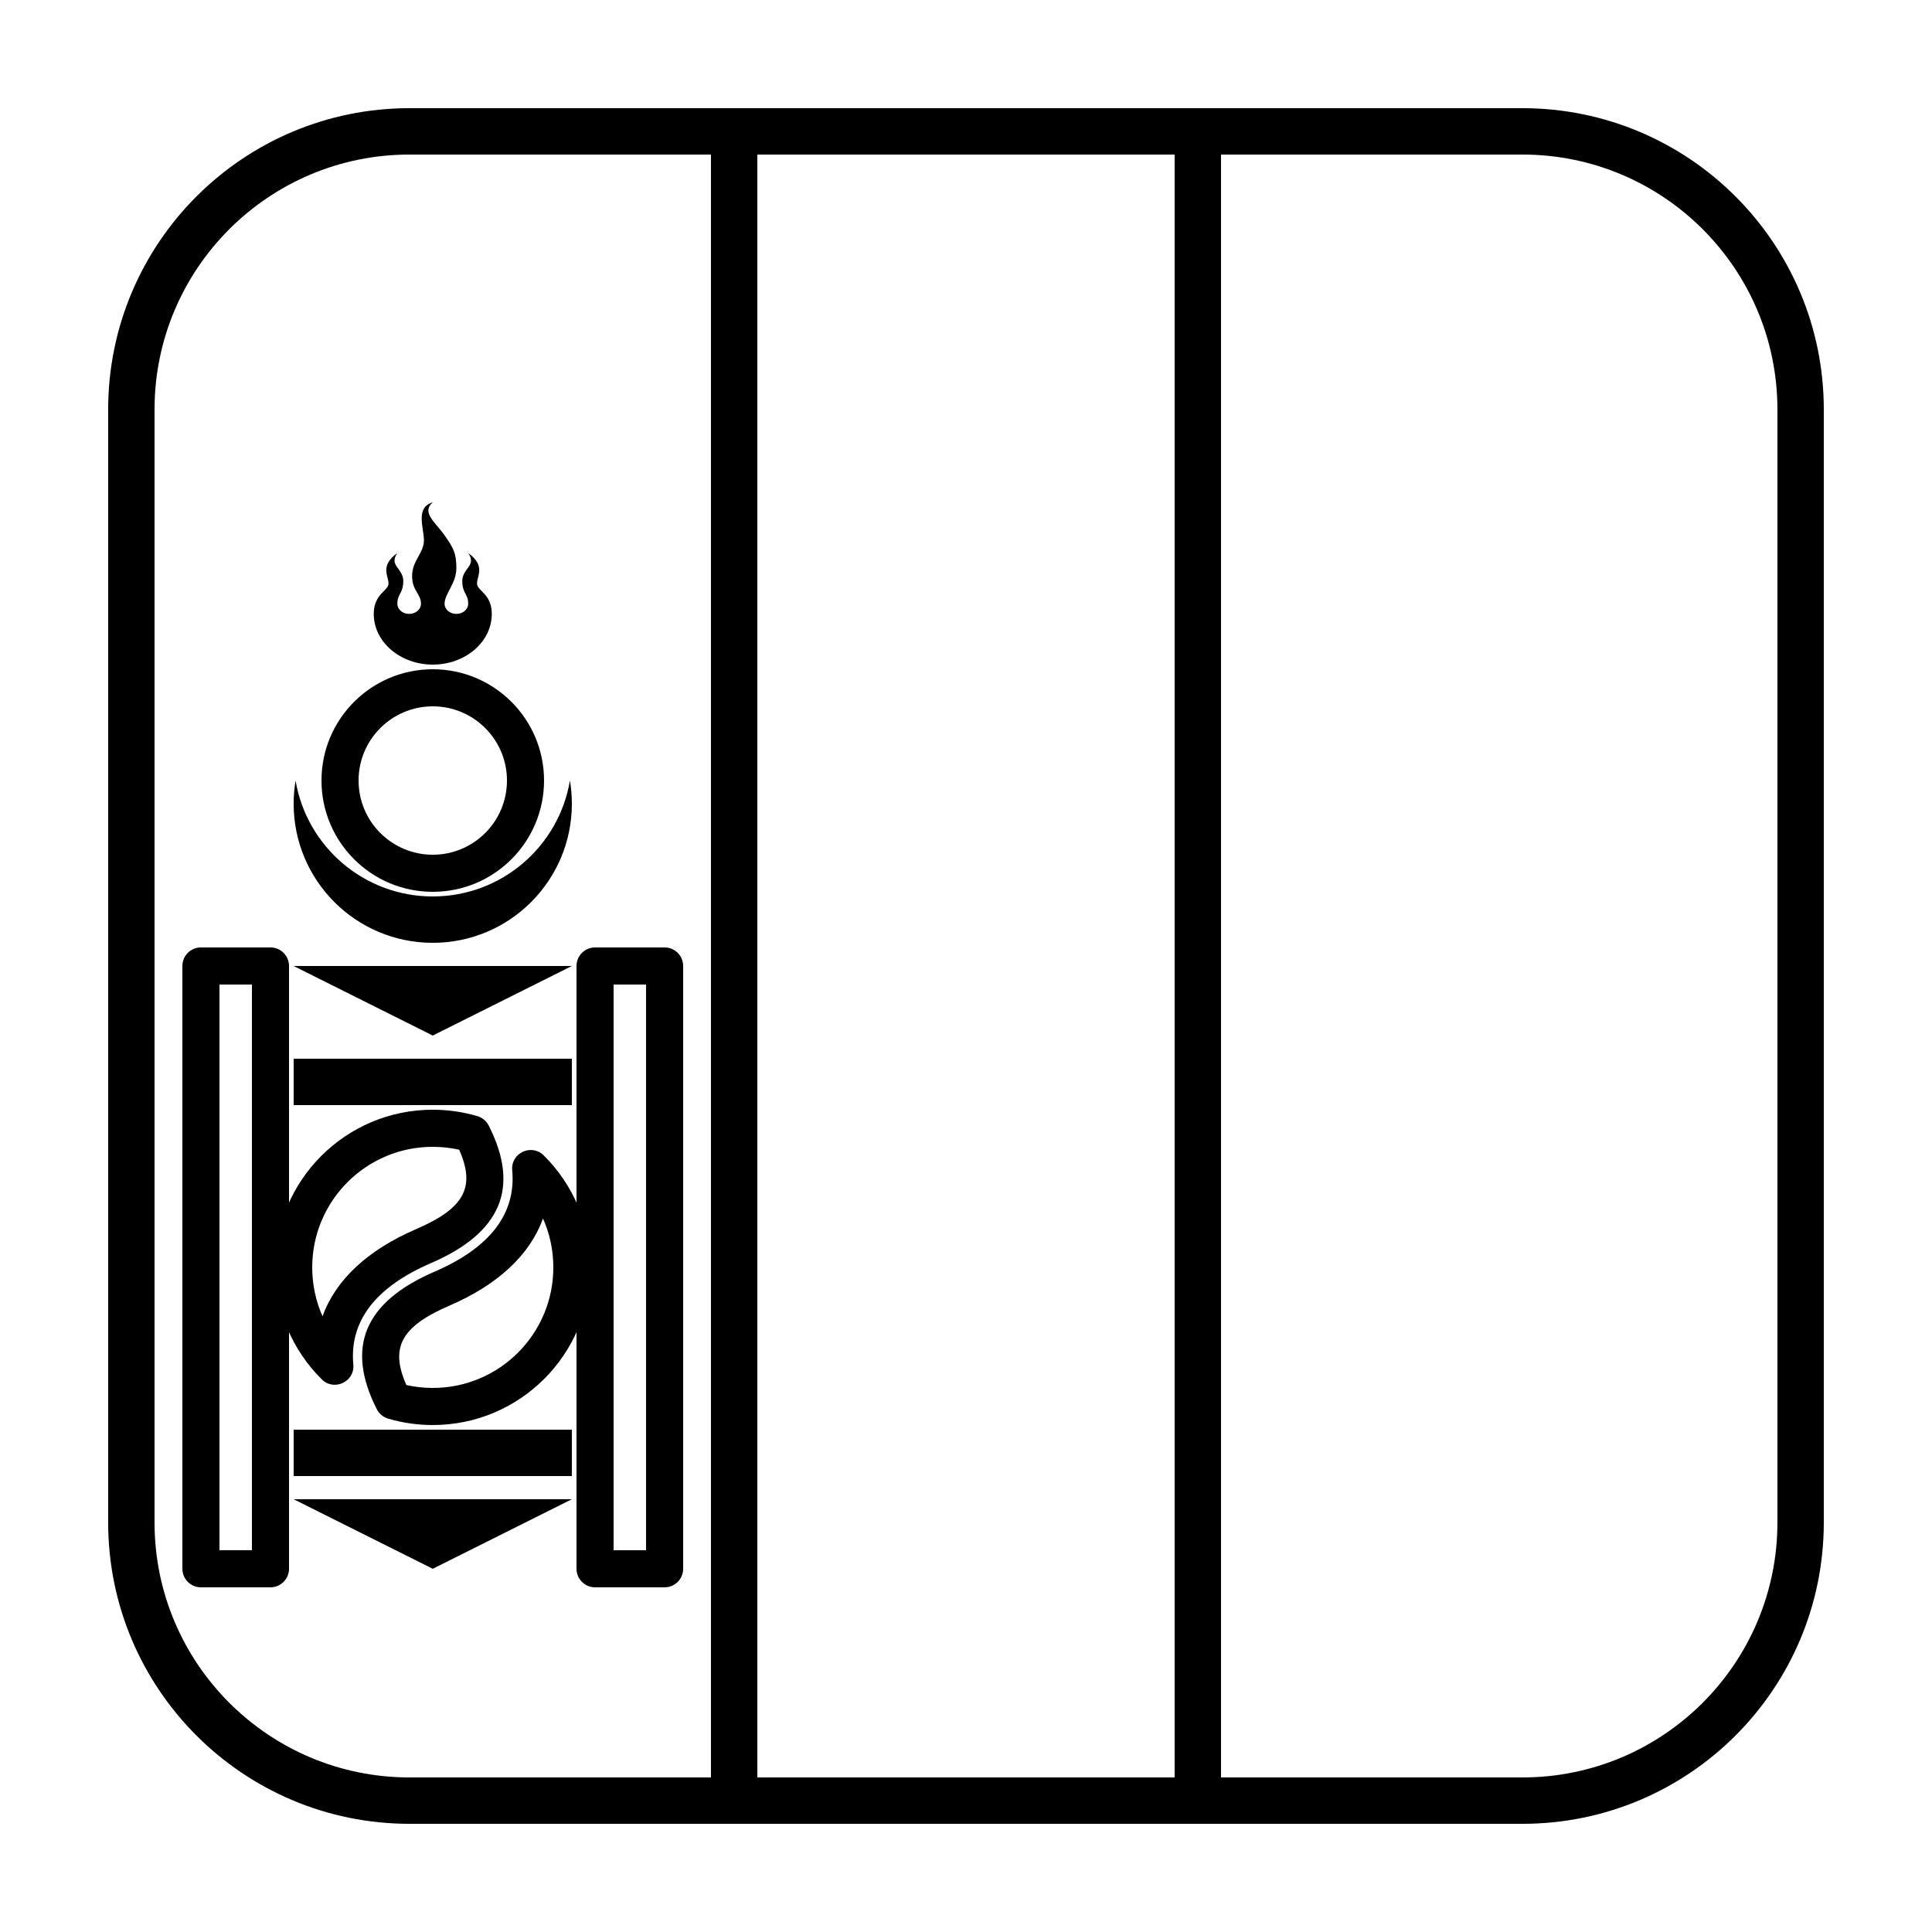 <?xml version="1.0" encoding="UTF-8"?>
<!-- Uploaded to: SVG Repo, www.svgrepo.com, Generator: SVG Repo Mixer Tools -->
<svg fill="#000000" width="800px" height="800px" version="1.1" viewBox="144 144 512 512" xmlns="http://www.w3.org/2000/svg">
 <g>
  <path d="m252.54 172.67h294.91c44.113 0 79.875 35.762 79.875 79.875v294.91c0 44.113-35.762 79.875-79.875 79.875h-294.91c-44.113 0-79.875-35.762-79.875-79.875v-294.91c0-44.113 35.762-79.875 79.875-79.875zm0 12.289c-37.328 0-67.586 30.258-67.586 67.586v294.91c0 37.328 30.258 67.586 67.586 67.586h294.91c37.328 0 67.586-30.258 67.586-67.586v-294.91c0-37.328-30.258-67.586-67.586-67.586z"/>
  <path d="m344.7 184.96v430.08h110.59v-430.08zm122.88-12.289v454.66h-135.17v-454.66z"/>
  <path d="m258.69 380.34c-16.289 0-29.492-13.203-29.492-29.488 0-16.289 13.203-29.492 29.492-29.492 16.285 0 29.488 13.203 29.488 29.492 0 16.285-13.203 29.488-29.488 29.488zm0-9.828c10.855 0 19.66-8.805 19.66-19.66 0-10.859-8.805-19.664-19.66-19.664-10.859 0-19.664 8.805-19.664 19.664 0 10.855 8.805 19.66 19.664 19.66z"/>
  <path d="m222.33 350.85c2.926 17.434 18.09 30.719 36.355 30.719s33.43-13.285 36.352-30.719c0.336 1.996 0.512 4.051 0.512 6.144 0 20.359-16.504 36.863-36.863 36.863s-36.867-16.504-36.867-36.863c0-2.094 0.176-4.148 0.512-6.144z"/>
  <path d="m243.05 306.69c0 7.422 7 13.438 15.641 13.438 8.637 0 15.637-6.016 15.637-13.438 0-5.379-3.91-6.051-3.91-8.066s2.348-4.703-2.344-8.062c2.344 3.359-1.566 4.031-1.566 7.391s1.566 3.359 1.566 6.051c0 1.484-1.402 2.688-3.129 2.688-1.727 0-3.129-1.203-3.129-2.688 0-2.691 3.129-5.379 3.129-9.41s-0.781-5.375-3.129-8.734c-2.344-3.359-6.254-6.051-3.125-8.738-4.691 1.344-2.348 6.723-2.348 10.082s-3.129 5.375-3.129 9.406 2.348 4.703 2.348 7.394c0 1.484-1.402 2.688-3.129 2.688-1.727 0-3.129-1.203-3.129-2.688 0-2.691 1.566-2.691 1.566-6.051s-3.91-4.031-1.566-7.391c-4.691 3.359-2.344 6.047-2.344 8.062s-3.91 2.688-3.91 8.066v0z"/>
  <path d="m202.16 404.91v149.91h8.602v-149.91zm-4.914-9.832h18.434c2.711 0 4.914 2.203 4.914 4.918v159.74c0 2.715-2.203 4.918-4.914 4.918h-18.434c-2.715 0-4.914-2.203-4.914-4.918v-159.74c0-2.715 2.199-4.918 4.914-4.918z"/>
  <path d="m221.82 424.57h73.727v12.289h-73.727z"/>
  <path d="m258.69 511.82c17.645 0 31.949-14.305 31.949-31.949 0-4.555-0.957-8.953-2.742-12.969-3.477 9.672-11.965 17.574-24.828 23.125-12.742 5.496-15.781 11.07-11.375 21.023 2.273 0.508 4.617 0.77 6.996 0.77zm-14.832 5.637c-8.383-16.523-3.203-28.469 15.316-36.457 14.891-6.422 21.617-15.562 20.57-26.859-0.426-4.57 5.09-7.176 8.352-3.945 7.863 7.793 12.371 18.383 12.371 29.676 0 23.074-18.703 41.777-41.777 41.777-4.051 0-8.027-0.574-11.84-1.699-1.297-0.383-2.379-1.285-2.992-2.492zm10.449-47.742c12.742-5.496 15.781-11.07 11.379-21.027-2.277-0.508-4.617-0.766-6.996-0.766-17.645 0-31.949 14.305-31.949 31.949 0 4.555 0.953 8.953 2.738 12.965 3.477-9.672 11.965-17.57 24.828-23.121zm-25.027 39.832c-7.863-7.793-12.371-18.383-12.371-29.676 0-23.074 18.707-41.781 41.781-41.781 4.047 0 8.023 0.578 11.836 1.703 1.301 0.383 2.383 1.285 2.992 2.492 8.383 16.52 3.207 28.469-15.316 36.457-14.891 6.422-21.617 15.562-20.566 26.859 0.422 4.57-5.094 7.176-8.355 3.945z"/>
  <path d="m221.82 522.88h73.727v12.289h-73.727z"/>
  <path d="m306.61 554.83h8.602v-149.91h-8.602zm-4.914-159.75h18.43c2.715 0 4.918 2.203 4.918 4.918v159.74c0 2.715-2.203 4.918-4.918 4.918h-18.43c-2.715 0-4.918-2.203-4.918-4.918v-159.74c0-2.715 2.203-4.918 4.918-4.918z"/>
  <path d="m221.82 400h73.73l-36.863 18.43z"/>
  <path d="m221.82 541.31h73.73l-36.863 18.43z"/>
 </g>
</svg>